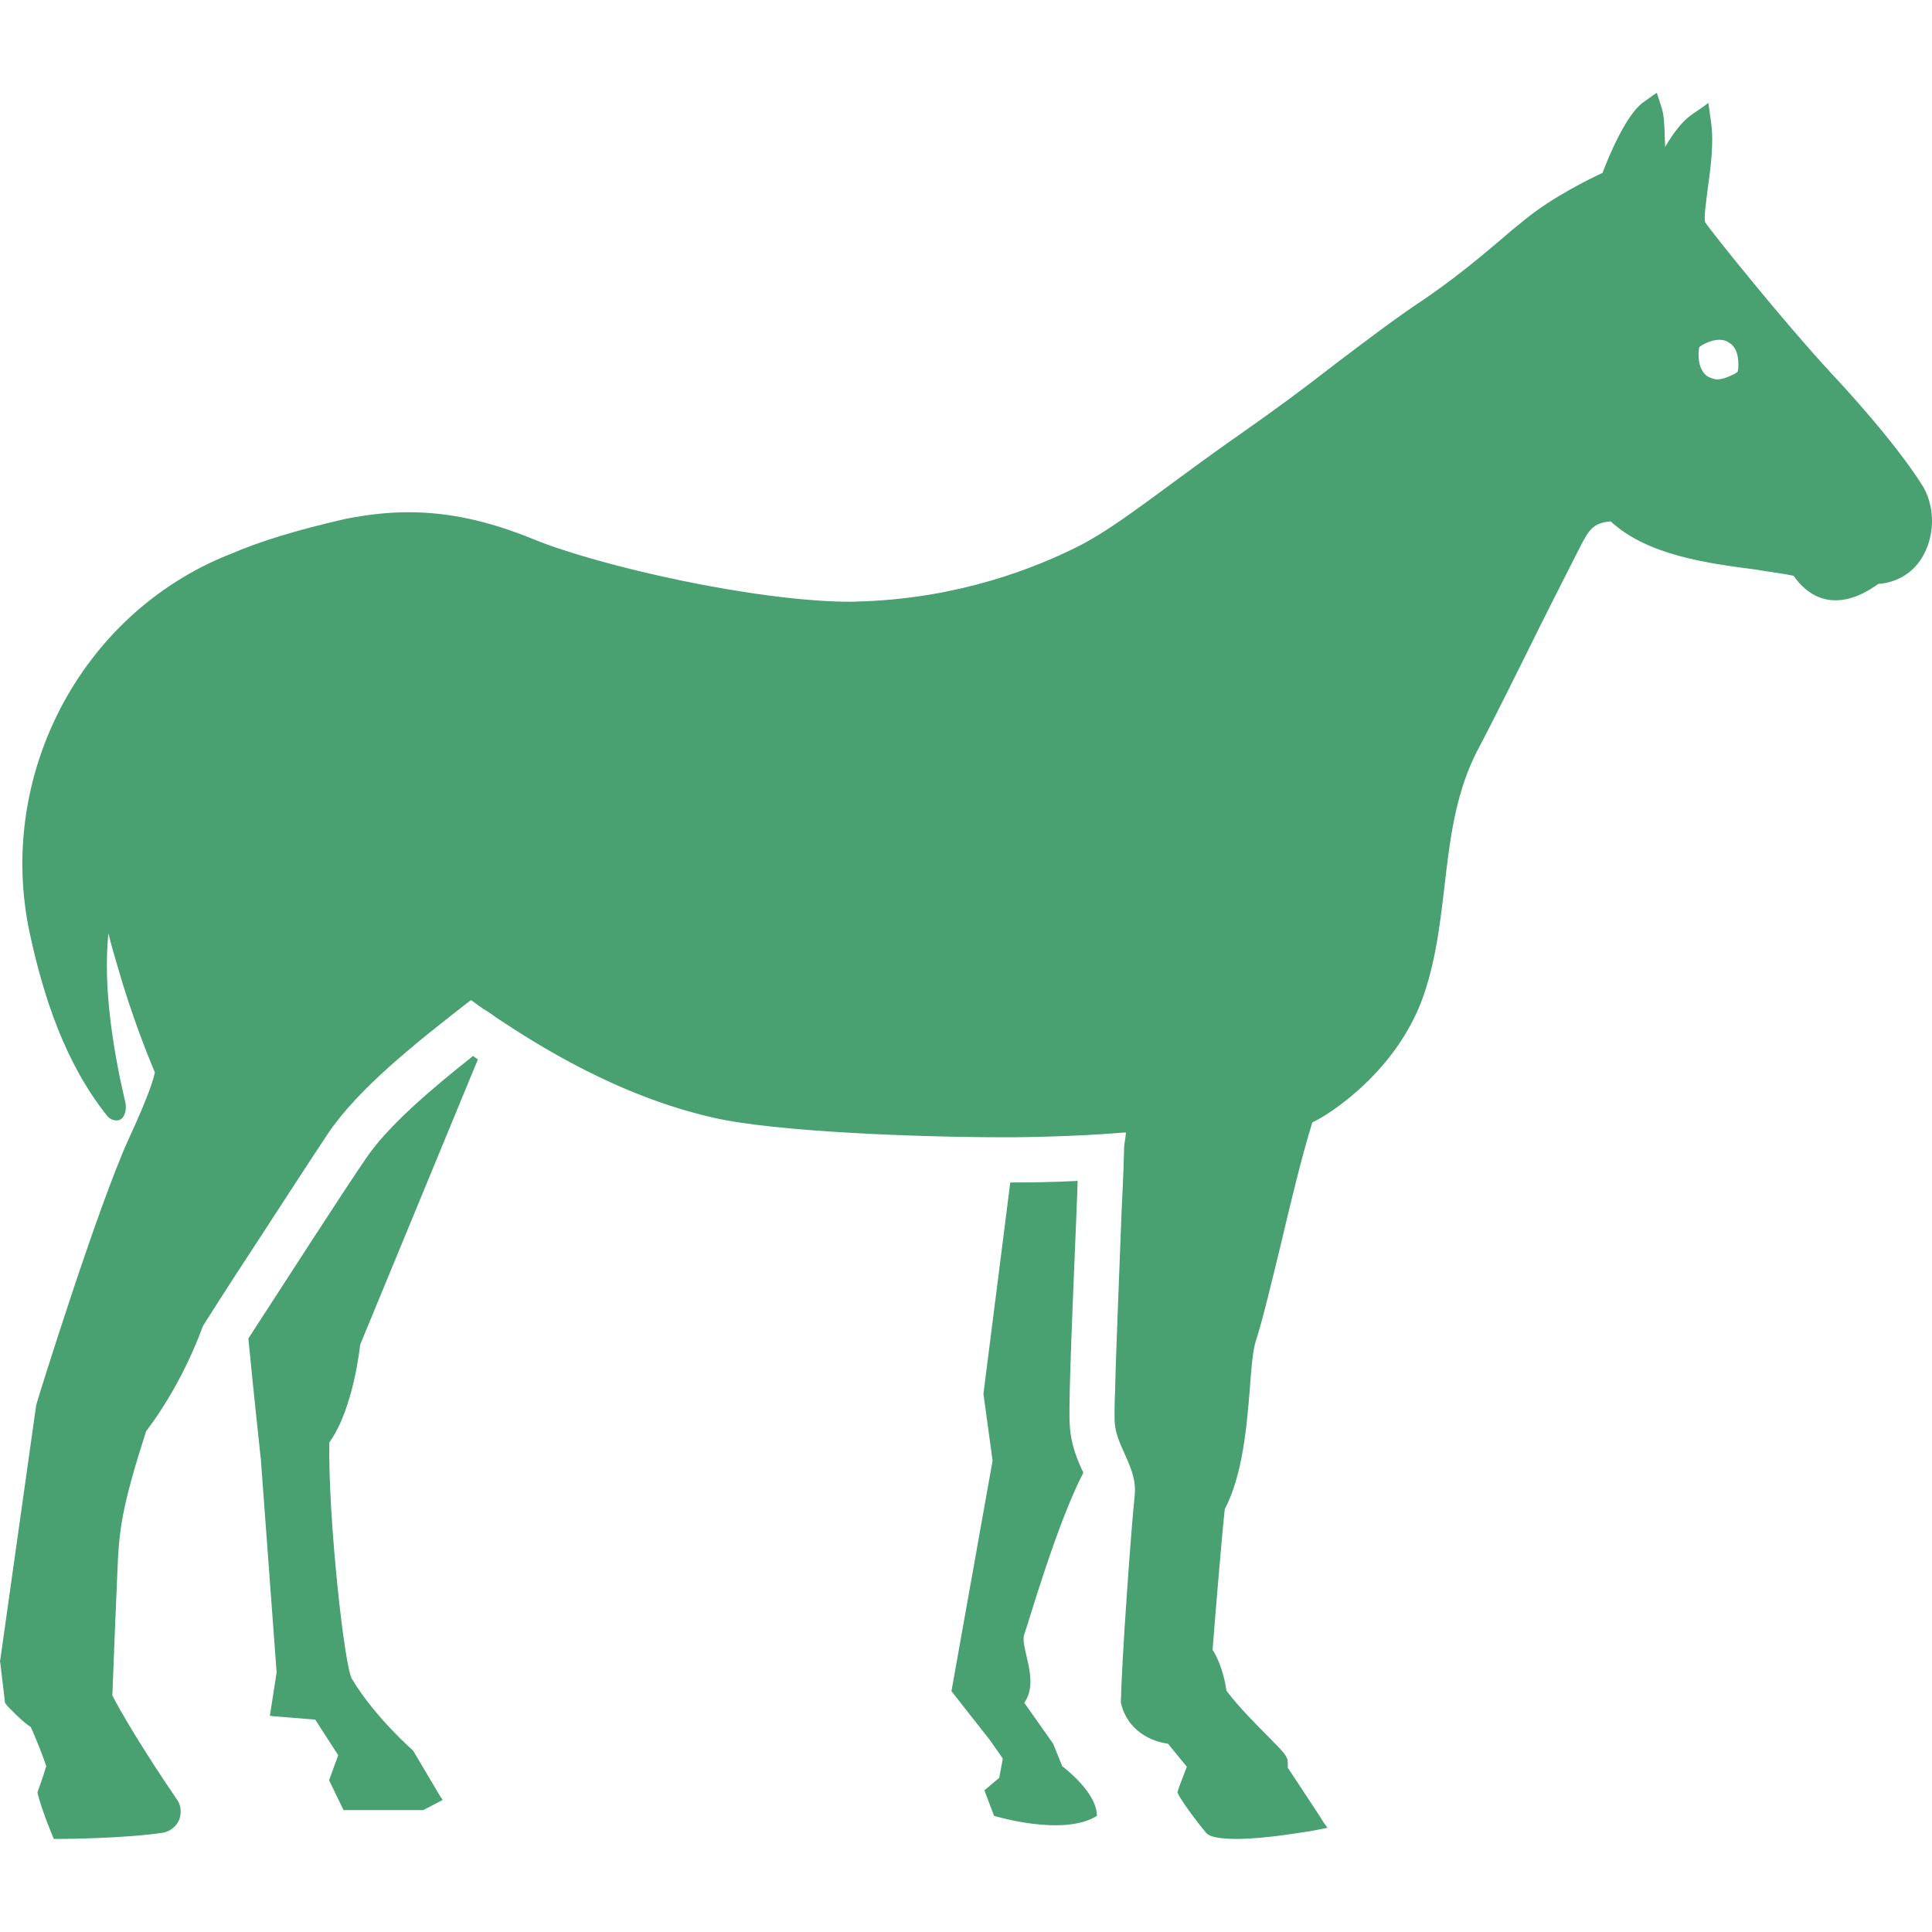 <?xml version="1.0" encoding="UTF-8"?>
<!DOCTYPE svg  PUBLIC '-//W3C//DTD SVG 1.1//EN'  'http://www.w3.org/Graphics/SVG/1.1/DTD/svg11.dtd'>
<svg enable-background="new 0 0 1000 1000" version="1.1" viewBox="0 0 1000 1000" width="10" height="10" xml:space="preserve" xmlns="http://www.w3.org/2000/svg">
<g fill="#49A071">
	<path d="m512.46 900.77 6.601 9.473-1.867 9.957-7.654 6.477 4.98 13.201s35.933 10.977 53.24 0c0-12.457-17.928-25.658-17.928-25.658l-4.74-11.699-14.945-21.182c8.221-11.465-2.301-28.648 0-35.373 2.24-5.98 16.564-56.541 30.579-83.701-2.79-5.98-6.353-13.947-6.973-24.158-0.683-7.469 0.248-35.125 3.548-113.34 0.187-4.74 0.311-9.467 0.496-13.443h-0.31v-0.248c-0.435 0.248-0.868 0.248-1.31 0.248-10.349 0.49-21.614 0.738-33.258 0.738l-13.89 109.36 4.732 34.617-21.29 119.32 19.989 25.412z"/>
	<path d="m135.01 755.3 8.165 110.36-3.486 22.42h0.371-0.062l1.558 0.248 21.614 1.736 11.892 18.438-4.727 12.953 7.47 15.441h41.292l9.964-5.223-0.187-0.488-0.93-1.262-14.193-23.908s-19.307-16.703-31.33-36.621c-3.92-3.734-12.699-83.951-11.947-122.81 12.698-17.68 15.937-50.561 15.937-50.561l60.964-147.73c-0.992-0.49-1.742-1.24-2.486-1.736-21.43 16.936-44.035 36.117-55.487 53.061-12.644 18.438-44.462 68.006-60.847 93.168 2.659 27.651 6.455 62.516 6.455 62.516z"/>
	<path d="m833.69 269.86c18.797 17.446 49.822 21.677 74.848 24.915 7.229 1.247 13.959 1.998 19.796 3.238 5.987 8.469 13.347 12.699 21.683 12.699 8.723 0 16.192-4.23 22.18-8.469 10.205-0.744 18.928-6.222 23.661-15.44 5.974-11.466 5.478-25.907-1.378-36.373-10.088-15.688-26.645-35.87-47.818-58.532-23.668-25.658-59.91-70.748-64.023-76.729-0.867-2.246 0.496-10.955 1.248-17.191 1.371-10.211 3.369-23.667 1.742-34.871l-1.363-9.715-0.248 0.248v-0.248l-2.24 1.743-5.484 3.742c-5.602 3.734-9.955 9.715-14.448 17.184 0-1.24 0-2.487-0.124-3.734-0.138-6.477-0.379-12.706-1.619-16.447l-2.494-7.717h-0.248l-1.495 0.992-5.229 3.734c-8.709 5.988-17.936 27.905-21.174 36.621-6.601 2.99-26.154 12.706-39.853 23.916-4.733 3.734-9.219 7.469-14.069 11.713-11.707 9.964-24.04 19.927-38.234 29.642-14.703 9.715-30.398 21.67-46.838 34.127-15.324 11.961-31.145 23.661-48.639 35.87-36.49 25.411-61.343 46.329-82.33 57.299-23.854 12.202-62.645 27.153-111.66 29.146-2.556 0-4.857 0.248-7.406 0.248-49.326 0-131.09-18.687-164.34-32.384-23.792-9.708-44.338-13.953-64.644-13.953-10.776 0-21.429 1.24-32.817 3.486-24.847 5.726-44.035 11.459-59.973 18.438h-0.18c-77.551 31.13-120.52 115.58-103.02 196.28 7.228 33.329 18.438 67.194 39.921 94.106 1.31 1.736 3.238 2.488 5.105 2.488 3.859 0 5.547-5.471 4.176-10.213-5.678-24.41-11.534-58.297-8.537-86.622 1.427 5.973 3.17 11.954 4.975 17.934 6.663 23.352 15.2 45.027 19.059 53.984-0.434 2.502-2.363 10.225-13.264 33.887-16.061 34.878-46.646 133.03-47.832 137.25l-0.124 0.496-0.186 0.51-18.617 132.02-0.124 0.736 0.124 0.758 2.24 18.666 0.186 1.998 1.309 1.736c6.291 6.477 9.777 9.467 11.954 10.713 1.991 3.99 6.856 16.207 8.096 20.43-0.62 1.998-2.308 7.469-3.92 11.715l-0.62 1.982 0.489 1.752c0 0.24 1.875 7.213 6.353 18.182l1.612 3.982h4.168c1.247 0 32.632-0.248 52.565-3.238 3.548-0.744 6.662-3.238 8.096-6.477 1.363-3.486 1.123-7.469-0.931-10.459-7.352-10.721-24.853-37.125-33.575-54.061 0.255-7.979 1.681-42.836 2.557-63.031 0.875-23.164 2.246-34.119 14.889-73.725 11.769-15.439 22.352-35.125 29.455-54.549 2.178-3.486 13.574-21.428 26.838-41.604 14.076-21.676 29.958-46.08 37.924-58.041 15.627-23.166 45.02-46.586 73.924-68.998 1.674 1.012 4.045 2.99 6.283 4.492 1.806 0.998 4.052 2.486 6.354 4.236 21.67 14.443 63.271 40.859 112.54 52.063 31.881 7.469 107.92 10.211 149.64 10.211h7.407c21.801-0.248 41.658-1.246 56.795-2.5 0 0.758-0.131 1.254-0.131 1.75-0.31 2.232-0.799 4.727-0.799 6.725 0 1.984-0.441 15.695-1.247 31.129-1.351 37.131-2.97 73.25-3.403 93.92-0.373 8.475-0.373 14.455-0.187 16.936 0.496 5.98 3.06 11.217 5.36 16.439 2.99 6.727 5.732 12.955 4.975 20.934-1.867 17.184-6.718 85.438-7.158 106.36v0.752l0.062 0.496c3.369 14.441 16.013 19.926 24.288 20.932l9.777 11.947-3.977 10.453-0.875 2.748 1.186 2.496c0.124 0 3.61 6.229 13.574 18.438l1.123 0.992 1.557 0.744c2.928 1.006 7.345 1.502 13.14 1.502 15.495 0 36.986-3.982 37.985-3.982l8.964-1.744v-0.248l-1.495-1.998-3.486-5.471-15.441-23.42v-2.486c0-3.5-1.867-5.236-9.963-13.463-6.414-6.479-15.192-15.193-21.793-23.91-0.752-5.98-3.238-15.199-7.166-21.166 0.807-10.473 4.424-55.053 6.291-72.746 9.343-17.941 11.396-42.844 13.016-62.77 0.744-10.211 1.494-18.934 2.865-23.668 3.611-10.961 8.151-30.137 13.01-50.07 5.111-21.676 10.969-46.082 16.446-63.762 8.468-3.727 44.338-26.658 57.794-66.27 14.194-41.782 7.469-86.623 27.396-125.73 8.088-15.193 21.049-41.348 32.383-64.265 10.211-20.437 19.182-37.868 21.305-42.112l0.627-1.24c3.719-6.724 5.71-10.7 14.936-11.451zm45.585-88.435 0.24-1.743 1.744-1.24c1.494-0.744 8.715-4.733 13.828-0.999 5.36 3.238 4.727 11.458 4.603 13.208l-0.248 1.743-1.743 1.247c-0.999 0.248-4.981 2.735-8.84 2.735-1.613 0-3.363-0.744-4.982-1.495-5.353-3.741-4.732-11.458-4.602-13.456z"/>
</g>
</svg>
